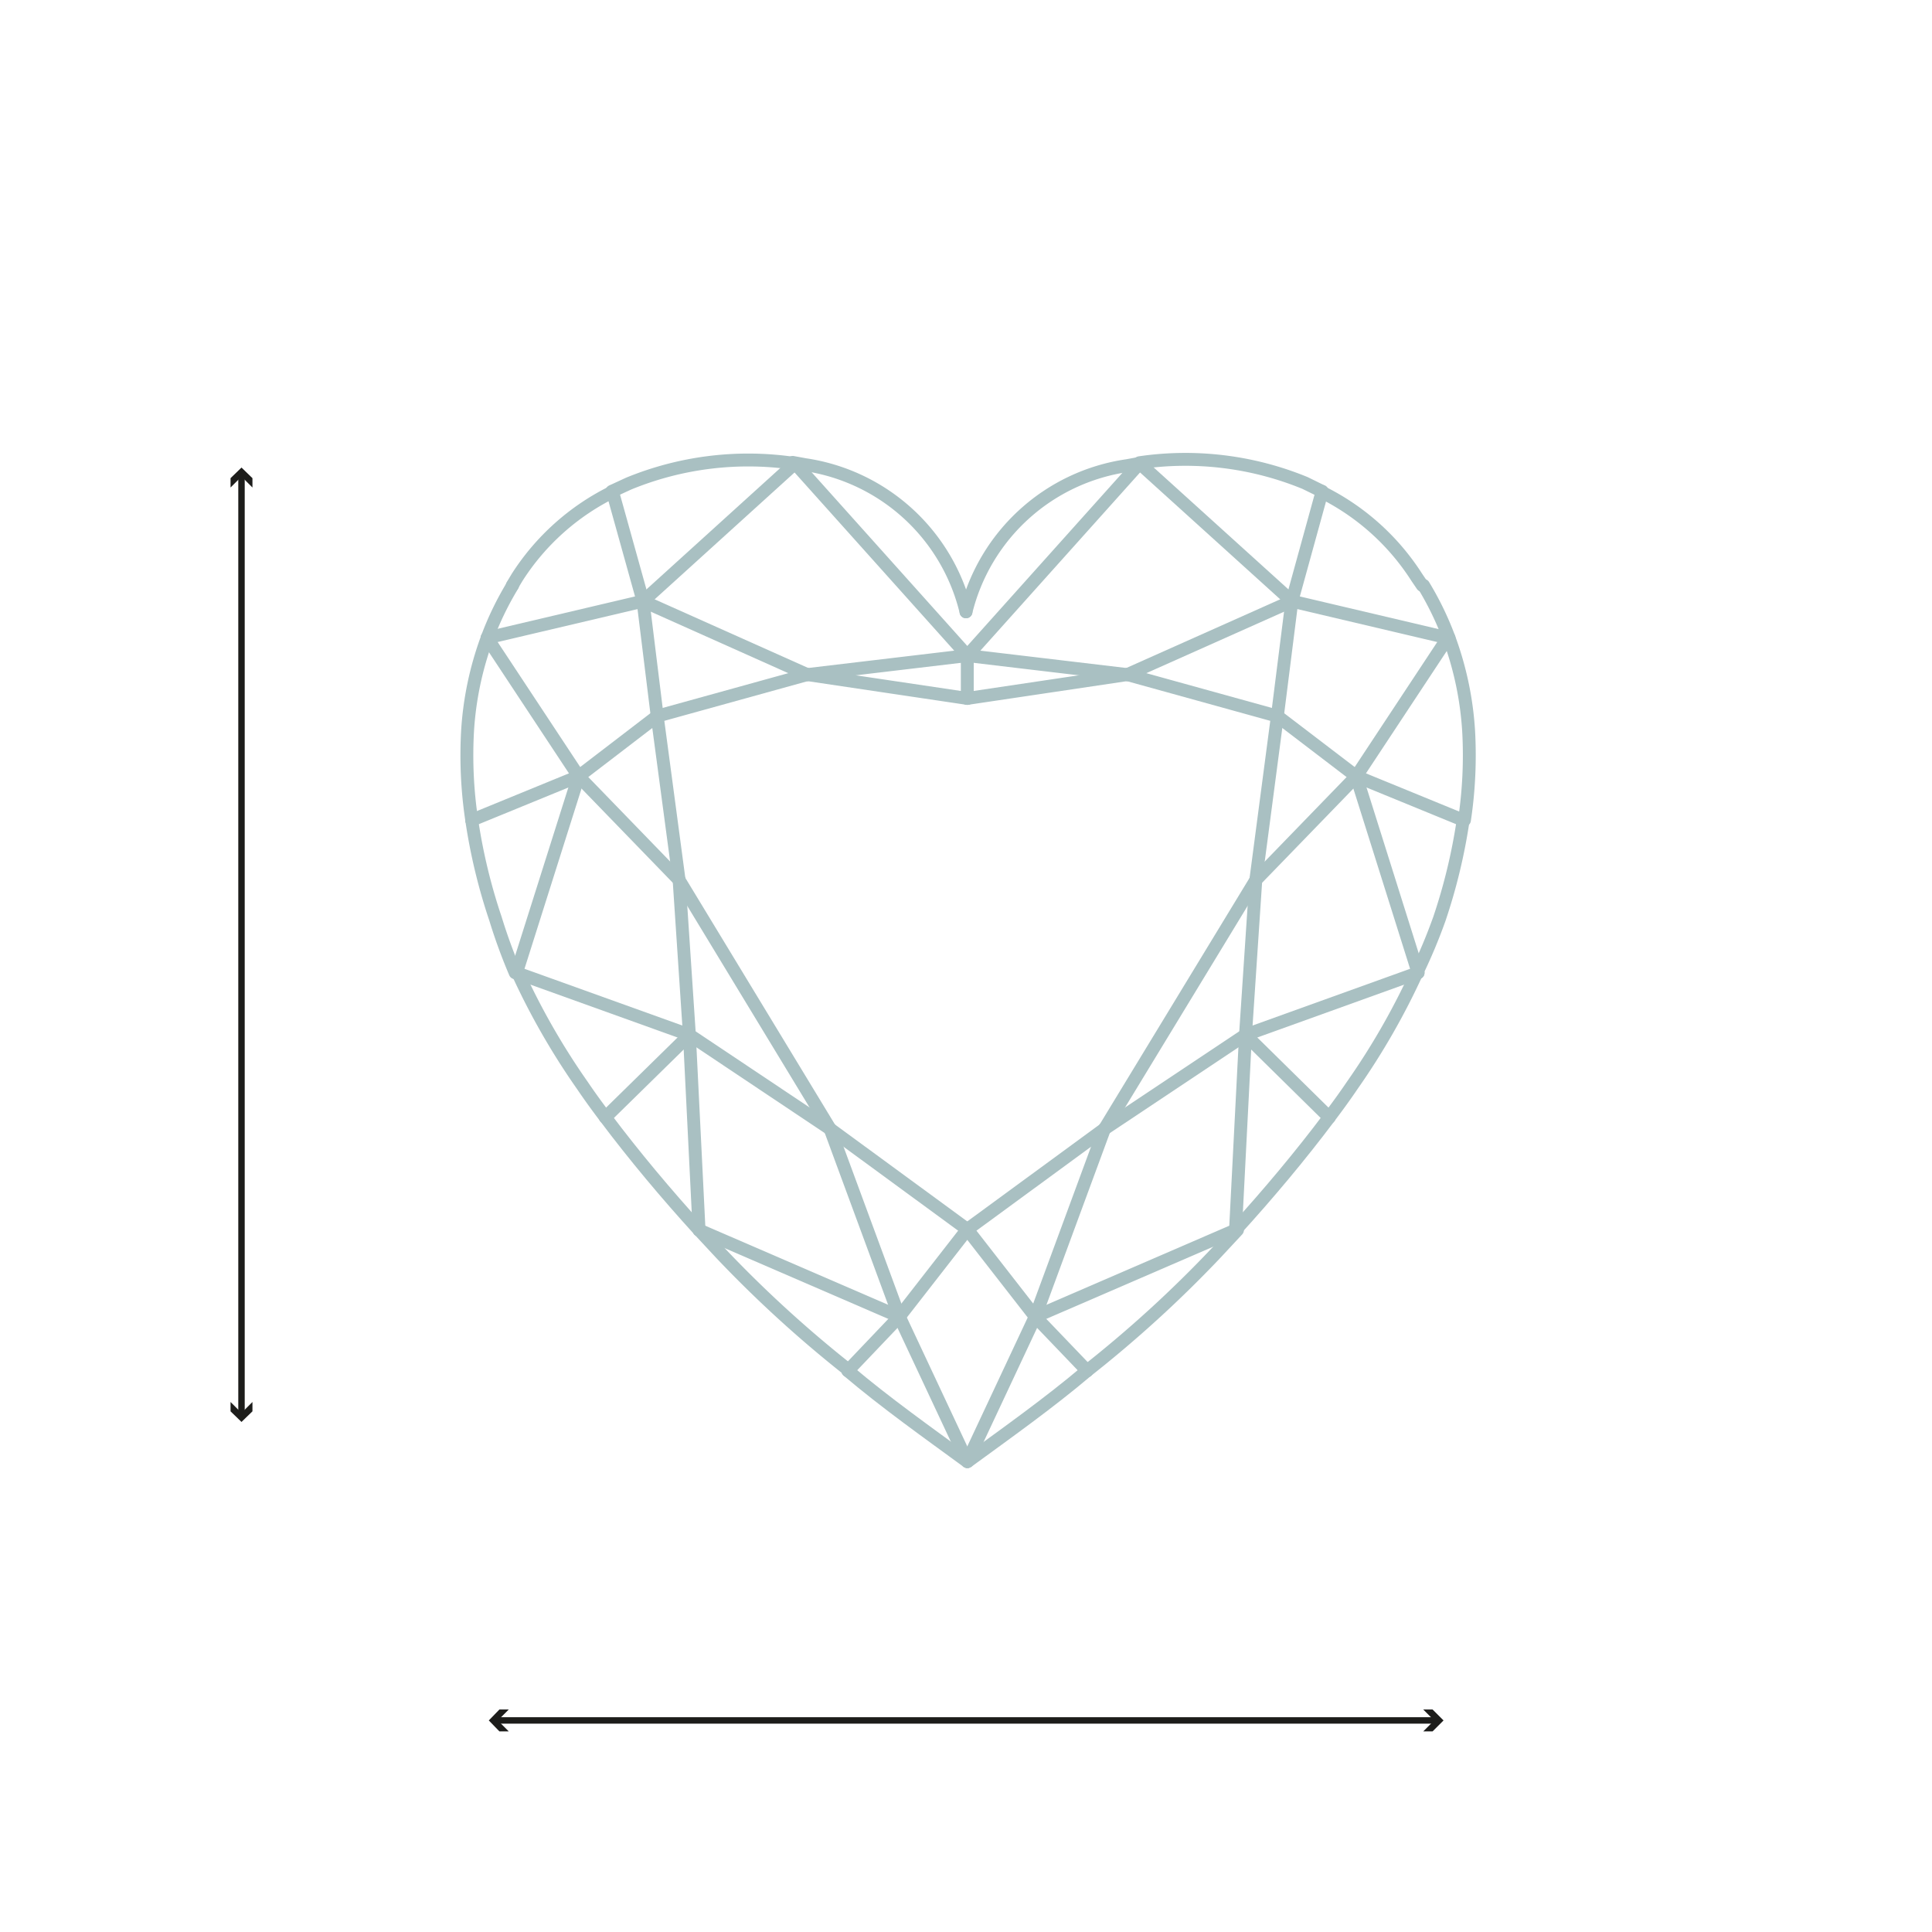 <svg xmlns="http://www.w3.org/2000/svg" viewBox="0 0 60 60"><defs><style>.cls-1,.cls-2{fill:none;stroke-linecap:round;stroke-linejoin:round;}.cls-1{stroke:#a9c0c2;stroke-width:0.4px;}.cls-2{stroke:#1d1d1b;stroke-width:0.2px;}.cls-3{fill:#1d1d1b;}</style></defs><title>heart_top</title><g id="Lager_1" data-name="Lager 1"><line class="cls-1" x1="39" y1="27.33" x2="42.12" y2="24.11"/><line class="cls-1" x1="25.07" y1="20.95" x2="30.04" y2="21.69"/><line class="cls-1" x1="30.04" y1="20.36" x2="25.07" y2="20.95"/><line class="cls-1" x1="24.69" y1="14.39" x2="19.97" y2="18.67"/><line class="cls-1" x1="20.41" y1="22.24" x2="17.97" y2="24.11"/><line class="cls-1" x1="15.13" y1="19.81" x2="19.97" y2="18.67"/><line class="cls-1" x1="21.41" y1="32.14" x2="16.04" y2="30.21"/><line class="cls-1" x1="17.97" y1="24.11" x2="21.09" y2="27.33"/><line class="cls-1" x1="30.04" y1="21.69" x2="30.04" y2="20.36"/><line class="cls-1" x1="30.04" y1="20.36" x2="24.69" y2="14.39"/><line class="cls-1" x1="19.97" y1="18.67" x2="25.07" y2="20.95"/><line class="cls-1" x1="17.97" y1="24.11" x2="15.13" y2="19.81"/><line class="cls-1" x1="19.97" y1="18.67" x2="20.41" y2="22.24"/><line class="cls-1" x1="16.04" y1="30.21" x2="17.97" y2="24.11"/><line class="cls-1" x1="21.09" y1="27.33" x2="21.41" y2="32.14"/><line class="cls-1" x1="25.07" y1="20.95" x2="20.41" y2="22.24"/><line class="cls-1" x1="20.41" y1="22.24" x2="21.09" y2="27.33"/><line class="cls-1" x1="25.78" y1="35.06" x2="27.93" y2="40.89"/><line class="cls-1" x1="27.93" y1="40.89" x2="21.71" y2="38.2"/><line class="cls-1" x1="21.71" y1="38.2" x2="21.41" y2="32.14"/><line class="cls-1" x1="42.12" y1="24.11" x2="44.96" y2="19.81"/><line class="cls-1" x1="30.04" y1="38.18" x2="27.93" y2="40.89"/><line class="cls-1" x1="21.09" y1="27.33" x2="25.78" y2="35.06"/><line class="cls-1" x1="21.41" y1="32.14" x2="25.78" y2="35.06"/><line class="cls-1" x1="25.78" y1="35.06" x2="30.04" y2="38.18"/><line class="cls-1" x1="30.04" y1="20.36" x2="35.01" y2="20.95"/><line class="cls-1" x1="44.96" y1="19.81" x2="40.12" y2="18.67"/><line class="cls-1" x1="30.04" y1="21.69" x2="35.01" y2="20.95"/><line class="cls-1" x1="32.15" y1="40.89" x2="33.76" y2="42.57"/><line class="cls-1" x1="17.97" y1="24.11" x2="14.65" y2="25.47"/><line class="cls-1" x1="27.93" y1="40.89" x2="26.33" y2="42.57"/><line class="cls-1" x1="21.41" y1="32.14" x2="18.8" y2="34.7"/><line class="cls-1" x1="45.44" y1="25.47" x2="42.12" y2="24.11"/><line class="cls-1" x1="19.02" y1="15.26" x2="19.97" y2="18.67"/><path class="cls-1" d="M15.91,18.18l.15-.25h0a7.4,7.4,0,0,1,3-2.67"/><line class="cls-1" x1="41.28" y1="34.7" x2="38.68" y2="32.14"/><line class="cls-1" x1="41.06" y1="15.26" x2="40.12" y2="18.67"/><path class="cls-1" d="M15.13,19.81a9.56,9.56,0,0,1,.79-1.63"/><path class="cls-1" d="M14.65,25.47a13.53,13.53,0,0,1-.13-2.76,10.09,10.09,0,0,1,.61-2.9"/><path class="cls-1" d="M14.65,25.47a17.71,17.71,0,0,0,.74,3.07A16.89,16.89,0,0,0,16,30.21"/><line class="cls-1" x1="38.68" y1="32.14" x2="34.3" y2="35.06"/><line class="cls-1" x1="39" y1="27.33" x2="38.68" y2="32.14"/><line class="cls-1" x1="27.93" y1="40.89" x2="30.04" y2="45.39"/><line class="cls-1" x1="38.37" y1="38.2" x2="38.68" y2="32.14"/><path class="cls-1" d="M41.06,15.26,40.53,15a9.78,9.78,0,0,0-5.14-.63"/><path class="cls-1" d="M35.39,14.39l-.38.07A6.05,6.05,0,0,0,30,19"/><path class="cls-1" d="M45,19.81a10.12,10.12,0,0,1,.61,2.9,13.53,13.53,0,0,1-.13,2.76"/><line class="cls-1" x1="39.67" y1="22.24" x2="40.12" y2="18.67"/><line class="cls-1" x1="38.68" y1="32.14" x2="44.04" y2="30.21"/><line class="cls-1" x1="44.04" y1="30.21" x2="42.12" y2="24.11"/><line class="cls-1" x1="35.01" y1="20.95" x2="39.67" y2="22.24"/><line class="cls-1" x1="42.12" y1="24.11" x2="39.67" y2="22.24"/><line class="cls-1" x1="32.15" y1="40.89" x2="34.3" y2="35.06"/><line class="cls-1" x1="34.3" y1="35.06" x2="30.04" y2="38.18"/><line class="cls-1" x1="30.04" y1="38.18" x2="32.15" y2="40.89"/><path class="cls-1" d="M18.8,34.7c-.25-.33-.49-.66-.72-1a22.13,22.13,0,0,1-2-3.49"/><path class="cls-1" d="M30,19a6.05,6.05,0,0,0-5-4.57l-.38-.07"/><path class="cls-1" d="M19,15.26l.52-.24a9.78,9.78,0,0,1,5.14-.63"/><line class="cls-1" x1="35.01" y1="20.95" x2="40.12" y2="18.67"/><line class="cls-1" x1="39.67" y1="22.24" x2="39" y2="27.33"/><path class="cls-1" d="M44.17,18.18,44,17.93h0a7.39,7.39,0,0,0-3-2.67"/><path class="cls-1" d="M45,19.81a9.59,9.59,0,0,0-.79-1.63"/><path class="cls-1" d="M33.76,42.57c-1.18,1-2.48,1.92-3.71,2.82"/><path class="cls-1" d="M18.8,34.7c.9,1.2,1.9,2.39,2.91,3.5"/><path class="cls-1" d="M21.71,38.2l.67.72a37.44,37.44,0,0,0,4,3.65"/><path class="cls-1" d="M41.28,34.7c.25-.33.49-.66.72-1a22.17,22.17,0,0,0,2-3.49"/><path class="cls-1" d="M45.44,25.47a17.64,17.64,0,0,1-.74,3.07A16.83,16.83,0,0,1,44,30.21"/><path class="cls-1" d="M33.76,42.57a37.4,37.4,0,0,0,4-3.65l.67-.72"/><line class="cls-1" x1="34.3" y1="35.06" x2="39" y2="27.33"/><path class="cls-1" d="M41.28,34.7c-.9,1.2-1.9,2.39-2.91,3.5"/><line class="cls-1" x1="32.15" y1="40.89" x2="38.37" y2="38.2"/><path class="cls-1" d="M26.33,42.57c1.18,1,2.48,1.92,3.71,2.82"/><line class="cls-1" x1="30.04" y1="45.39" x2="32.15" y2="40.89"/><line class="cls-1" x1="35.39" y1="14.39" x2="30.04" y2="20.36"/><line class="cls-1" x1="40.12" y1="18.67" x2="35.39" y2="14.39"/></g><g id="pilar-2" data-name="pilar"><line class="cls-2" x1="7.5" y1="14.74" x2="7.5" y2="43.94"/><polygon class="cls-3" points="7.16 15.14 7.5 14.8 7.84 15.14 7.84 14.85 7.5 14.52 7.16 14.85 7.16 15.14"/><polygon class="cls-3" points="7.16 43.54 7.5 43.88 7.84 43.54 7.84 43.83 7.5 44.16 7.16 43.83 7.16 43.54"/><line class="cls-2" x1="15.4" y1="53.43" x2="44.6" y2="53.43"/><polygon class="cls-3" points="15.8 53.77 15.46 53.43 15.8 53.09 15.51 53.09 15.18 53.43 15.51 53.77 15.8 53.77"/><polygon class="cls-3" points="44.2 53.77 44.54 53.43 44.2 53.09 44.49 53.09 44.83 53.43 44.49 53.77 44.2 53.77"/></g></svg>